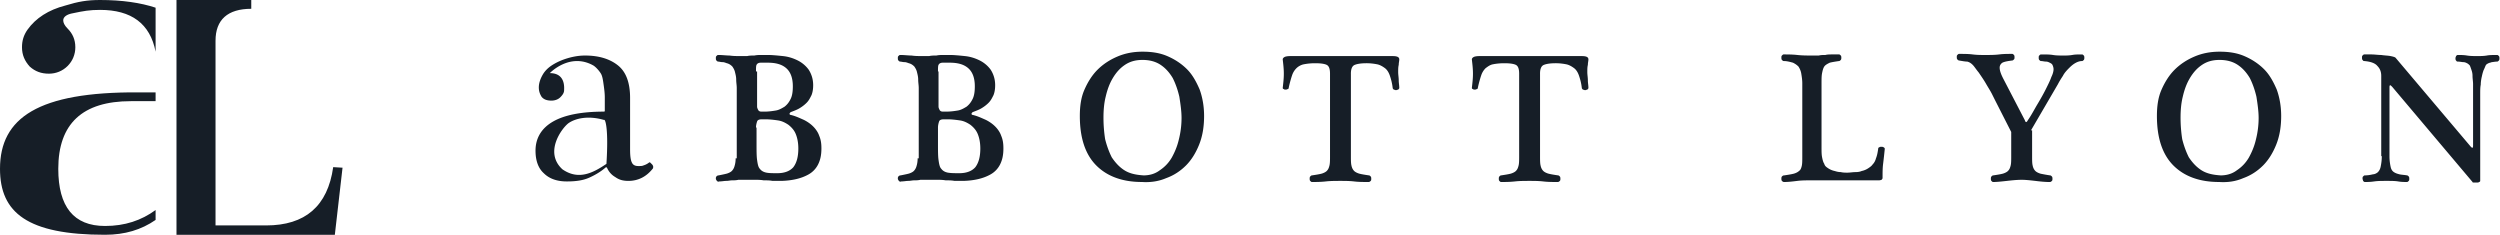 <svg xmlns="http://www.w3.org/2000/svg" viewBox="0 0 454.7 42.7"><path class="hd-Logo_Stamp" d="M28.3 38.2c-2.6 1.9-5.6 2.9-9.2 2.9-5.7 0-8.5-3.5-8.5-10.4 0-8.2 4.4-12.3 13.2-12.3h4.5v-1.6h-3.2C7 16.7 0 21.4 0 30.7c0 8 5 12 19.1 12 3.6 0 6.6-.9 9.2-2.7v-1.8zM8.9 13.4c1.3 0 2.5-.5 3.4-1.4.9-.9 1.4-2.1 1.4-3.4 0-1.4-.5-2.5-1.4-3.4-.6-.6-.8-1.1-.8-1.5 0-.6.6-1.1 1.8-1.3 1.9-.4 3-.6 4.9-.6 5.7 0 9.1 2.5 10.1 7.6v-8C25.6.5 22.2 0 18.2 0c-2.4 0-4 .3-6.3 1-3.1.8-5.4 2.3-6.9 4.4-.7 1-1 2-1 3.2 0 1.4.5 2.5 1.4 3.5 1 .9 2.1 1.3 3.5 1.3zm51.7 17c-1 7.1-5.1 10.6-12.2 10.6h-9.2V7.4c0-3.8 2.2-5.8 6.5-5.8V0H32.1v42.7h28.8l1.4-12.2-1.7-.1z" fill="#161e27"/><path class="hd-Logo_Words" d="M110.3 29.8c-2.5 1.7-5.1 3-8 1-3.4-3.1-.1-7.5 1.1-8.4 1.3-.9 3.6-1.4 6.4-.6.1 0 .2 0 .2.1.1.1.7 1.5.3 7.9zm4.3-12c0-2.7-.7-4.7-2.2-5.9-1.5-1.2-3.5-1.8-6-1.8-1.1 0-2.2.2-3.2.5s-1.9.7-2.7 1.2c-.8.5-1.4 1.1-1.8 1.8-.4.7-.7 1.5-.7 2.3 0 .7.2 1.2.5 1.7.4.5 1 .7 1.8.7.6 0 1.2-.2 1.6-.6.4-.4.7-.8.7-1.3 0-.4.3-3.1-2.6-3.1 0 0 3.6-3.8 7.9-1.4.5.3 1.1 1 1.4 1.5.3.5.4 1.4.5 2.1.1.7.2 1.5.2 2.2v2.4c0 .2-.1.2-.1.2-4.1 0-7.2.6-9.3 1.8-2.1 1.2-3.2 3-3.2 5.3 0 1.8.5 3.2 1.5 4.1 1 1 2.4 1.5 4.2 1.5 1.7 0 3-.2 4.1-.7 1.1-.5 2.1-1.1 2.9-1.8.1-.1.2-.1.3 0 .3.7.8 1.3 1.5 1.7.7.5 1.4.7 2.4.7 1.7 0 3.2-.7 4.4-2.2.1-.1.1-.2.1-.4 0-.1-.1-.3-.2-.4l-.3-.3c-.1-.1-.2-.1-.3 0-.4.3-.7.4-1 .5-.2.1-.5.1-.9.1-.6 0-1-.2-1.2-.7-.2-.4-.3-1.2-.3-2.3v-9.4zm22.9-4.8c0-.6 0-1 .1-1.2.1-.2.3-.4.8-.4h1.2c1.5 0 2.6.3 3.4 1 .8.7 1.2 1.8 1.2 3.3 0 .9-.1 1.7-.4 2.3-.3.6-.6 1-1.1 1.4-.5.3-1 .6-1.6.7-.6.1-1.3.2-2 .2h-.6c-.3 0-.5-.1-.6-.3-.1-.2-.2-.4-.2-.6V13h-.2zm0 10.2c0-.4.1-.8.2-1.1.1-.3.4-.4.9-.4h.6c.8 0 1.6.1 2.3.2.7.1 1.3.4 1.9.8.5.4 1 .9 1.3 1.6.3.7.5 1.6.5 2.7 0 1.5-.3 2.6-.9 3.4-.6.7-1.6 1.1-2.9 1.1-.9 0-1.5 0-2-.1s-.9-.3-1.2-.7c-.3-.3-.4-.9-.5-1.6-.1-.7-.1-1.7-.1-2.9v-3h-.1zm-3.7 5.6c0 .6-.1 1.1-.2 1.4-.1.4-.3.7-.5.9-.2.2-.6.4-1 .5-.4.1-.9.2-1.4.3-.2 0-.3.1-.4.2-.1.1-.1.3-.1.4 0 .1.1.3.2.4.1.1.2.2.4.1.5 0 .9-.1 1.3-.1s.7-.1 1.1-.1c.3 0 .7 0 1.1-.1h2.9c.6 0 1.1 0 1.7.1.6 0 1.1 0 1.6.1h1.4c.9 0 1.9-.1 2.8-.3.9-.2 1.7-.5 2.4-.9s1.3-1 1.7-1.8c.4-.8.6-1.7.6-2.9 0-.9-.1-1.6-.4-2.3-.2-.6-.6-1.2-1.1-1.7-.5-.5-1.1-.9-1.7-1.2-.7-.3-1.5-.7-2.4-.9-.1 0-.2-.1-.2-.2s.1-.2.2-.3c.5-.2 1.1-.4 1.6-.7.5-.3.9-.6 1.3-1s.6-.8.9-1.4c.2-.5.3-1.1.3-1.8 0-1.1-.3-2-.8-2.8-.5-.7-1.2-1.3-2-1.7-.8-.4-1.7-.7-2.7-.8-1-.1-1.9-.2-2.8-.2h-1.1c-.4 0-.8 0-1.3.1-.4 0-.9 0-1.3.1h-1.1c-.8 0-1.5 0-2.1-.1-.6 0-1.3-.1-2.1-.1-.1 0-.2.1-.3.2-.1.1-.1.2-.1.4 0 .1 0 .3.1.4.1.1.2.2.3.2.2 0 .5.1.8.1.3 0 .5.1.8.2.4.1.7.3 1 .6.2.3.4.6.5 1.1.1.4.2.8.2 1.3s.1 1 .1 1.5v12.8h-.2zM170.6 13c0-.6 0-1 .1-1.2.1-.2.3-.4.8-.4h1.2c1.5 0 2.6.3 3.4 1 .8.7 1.2 1.8 1.2 3.3 0 .9-.1 1.7-.4 2.3-.3.6-.6 1-1.1 1.4-.5.3-1 .6-1.6.7-.6.1-1.3.2-2.1.2h-.6c-.3 0-.5-.1-.6-.3-.1-.2-.2-.4-.2-.6V13h-.1zm0 10.2c0-.4.1-.8.2-1.1.1-.3.4-.4.9-.4h.6c.8 0 1.6.1 2.3.2.7.1 1.3.4 1.9.8.5.4 1 .9 1.3 1.6.3.7.5 1.6.5 2.7 0 1.5-.3 2.6-.9 3.4-.6.7-1.6 1.1-2.9 1.1-.9 0-1.5 0-2.1-.1-.5-.1-.9-.3-1.2-.7-.3-.3-.4-.9-.5-1.6-.1-.7-.1-1.7-.1-2.9v-3zm-3.7 5.6c0 .6-.1 1.1-.2 1.4-.1.4-.3.7-.5.9-.2.2-.6.4-1 .5-.4.1-.9.2-1.4.3-.2 0-.3.1-.4.2-.1.1-.1.3-.1.4 0 .1.1.3.2.4.1.1.2.2.4.1.5 0 .9-.1 1.3-.1s.7-.1 1.1-.1c.3 0 .7 0 1.1-.1h2.9c.6 0 1.1 0 1.7.1.6 0 1.1 0 1.6.1h1.4c.9 0 1.9-.1 2.8-.3.9-.2 1.7-.5 2.4-.9s1.3-1 1.7-1.8c.4-.8.6-1.7.6-2.9 0-.9-.1-1.6-.4-2.3-.2-.6-.6-1.2-1.1-1.7-.5-.5-1.1-.9-1.7-1.2-.7-.3-1.5-.7-2.4-.9-.1 0-.2-.1-.2-.2s.1-.2.2-.3c.5-.2 1.1-.4 1.6-.7.5-.3.9-.6 1.3-1s.6-.8.9-1.4c.2-.5.3-1.1.3-1.8 0-1.1-.3-2-.8-2.8-.5-.7-1.2-1.3-2-1.7-.8-.4-1.7-.7-2.7-.8-1-.1-1.9-.2-2.8-.2h-1.1c-.4 0-.8 0-1.3.1-.4 0-.9 0-1.3.1h-1.1c-.8 0-1.5 0-2.1-.1-.6 0-1.3-.1-2.1-.1-.1 0-.2.1-.3.2-.1.1-.1.2-.1.4 0 .1 0 .3.1.4.1.1.2.2.3.2.2 0 .5.1.8.1.3 0 .5.1.8.2.4.1.7.3 1 .6.2.3.4.6.5 1.1.1.4.2.8.2 1.3s.1 1 .1 1.5v12.8h-.2zm45.2 3.6c1.4-.5 2.6-1.3 3.6-2.3 1-1 1.8-2.3 2.4-3.8.6-1.5.9-3.2.9-5.2 0-1.8-.3-3.4-.8-4.8-.6-1.4-1.3-2.7-2.3-3.7-1-1-2.2-1.8-3.6-2.4-1.4-.6-2.9-.8-4.5-.8-1.7 0-3.2.3-4.6.9-1.4.6-2.6 1.4-3.6 2.4s-1.8 2.3-2.4 3.7c-.6 1.4-.8 3-.8 4.7 0 4 1 7 3 9s4.8 3 8.3 3c1.5.1 3-.1 4.4-.7zm-7.7-1.5c-.9-.6-1.6-1.4-2.2-2.3-.5-1-.9-2.1-1.2-3.3-.2-1.3-.3-2.6-.3-3.9 0-1.3.1-2.6.4-3.8.3-1.3.7-2.4 1.3-3.4.6-1 1.3-1.8 2.2-2.4.9-.6 1.9-.9 3.2-.9 1.3 0 2.4.3 3.3.9.9.6 1.6 1.4 2.2 2.4.5 1 .9 2.1 1.2 3.4.2 1.3.4 2.6.4 3.9a16 16 0 0 1-.5 3.9c-.3 1.3-.8 2.4-1.3 3.3-.6 1-1.3 1.7-2.2 2.3-.8.6-1.8.9-2.9.9-1.6-.1-2.7-.4-3.6-1zm41.3-17.5c0-.8.2-1.4.7-1.6.5-.2 1.2-.3 2.2-.3.7 0 1.4.1 1.9.2s1 .4 1.4.7c.4.3.7.8.9 1.4.2.6.4 1.3.5 2.2 0 .1.1.2.2.3.1 0 .3.1.4.1.1 0 .3-.1.4-.1.1-.1.2-.2.2-.3 0-.5-.1-.9-.1-1.4 0-.5-.1-1-.1-1.5s0-.9.1-1.3c0-.4.1-.7.1-1 0-.2-.1-.4-.4-.5-.3-.1-.6-.1-1.1-.1h-18.1c-.4 0-.7 0-1.1.1-.3.1-.5.3-.5.5.1.9.2 1.7.2 2.6 0 .9-.1 1.7-.2 2.6 0 .1.1.2.2.2.1.1.2.1.3.1.1 0 .2 0 .4-.1.1 0 .2-.1.2-.3.2-.9.4-1.6.6-2.2.2-.6.5-1 .8-1.3.3-.3.8-.6 1.3-.7.5-.1 1.2-.2 2.1-.2 1 0 1.7.1 2.1.3.4.2.6.7.6 1.6v15c0 .7 0 1.3-.1 1.7-.1.4-.2.7-.5 1-.2.2-.6.4-1 .5-.4.1-1 .2-1.7.3-.1 0-.2.1-.3.2-.1.1-.1.3-.1.4 0 .1 0 .3.1.4.1.1.2.2.3.2.7 0 1.6 0 2.5-.1.9-.1 1.8-.1 2.7-.1.8 0 1.6 0 2.5.1.8.1 1.7.1 2.6.1.2 0 .3-.1.4-.2.1-.1.1-.2.1-.4 0-.1 0-.3-.1-.4-.1-.1-.2-.2-.3-.2-.7-.1-1.3-.2-1.7-.3-.4-.1-.8-.3-1-.5-.2-.2-.4-.5-.5-1-.1-.4-.1-1-.1-1.7v-15zm34.4 0c0-.8.2-1.4.7-1.6.5-.2 1.2-.3 2.2-.3.7 0 1.4.1 1.9.2s1 .4 1.4.7c.4.3.7.8.9 1.4.2.6.4 1.3.5 2.2 0 .1.1.2.2.3.1 0 .3.1.4.1.1 0 .3-.1.4-.1.1-.1.2-.2.2-.3 0-.5-.1-.9-.1-1.4 0-.5-.1-1-.1-1.5s0-.9.1-1.3c0-.4.1-.7.1-1 0-.2-.1-.4-.4-.5-.3-.1-.6-.1-1.1-.1h-18.1c-.4 0-.7 0-1.1.1-.3.1-.5.3-.5.5.1.9.2 1.7.2 2.6 0 .9-.1 1.7-.2 2.6 0 .1.1.2.2.2.1.1.2.1.3.1.1 0 .2 0 .4-.1.1 0 .2-.1.2-.3.2-.9.4-1.6.6-2.2.2-.6.5-1 .8-1.3.4-.3.8-.6 1.3-.7.5-.1 1.2-.2 2.1-.2 1 0 1.7.1 2.1.3.4.2.6.7.6 1.6v15c0 .7 0 1.3-.1 1.7-.1.4-.2.7-.5 1-.2.2-.6.4-1 .5-.4.1-1 .2-1.7.3-.1 0-.2.1-.3.2-.1.1-.1.3-.1.4 0 .1 0 .3.1.4.1.1.2.2.3.2.7 0 1.6 0 2.5-.1.9-.1 1.8-.1 2.7-.1.8 0 1.6 0 2.5.1.8.1 1.7.1 2.6.1.2 0 .3-.1.4-.2.1-.1.1-.2.1-.4 0-.1 0-.3-.1-.4-.1-.1-.2-.2-.3-.2-.7-.1-1.3-.2-1.7-.3-.4-.1-.8-.3-1-.5-.2-.2-.4-.5-.5-1-.1-.4-.1-1-.1-1.7v-15zm47.7 1.8v13.3c0 .7 0 1.3-.1 1.7-.1.4-.2.7-.5.9-.2.2-.6.4-1 .5-.4.1-1 .2-1.7.3-.2 0-.3.1-.4.2-.1.1-.1.3-.1.4 0 .1 0 .3.1.4.1.1.2.2.4.2.8 0 1.6-.1 2.4-.2.8-.1 1.7-.1 2.5-.1h12.3c.3 0 .6-.1.6-.2.1-.1.1-.2.1-.3 0-.9 0-1.7.1-2.5s.2-1.7.3-2.7c0-.1 0-.2-.2-.3-.1-.1-.3-.1-.4-.1-.2 0-.3 0-.4.1-.1 0-.2.1-.2.3-.1.7-.2 1.2-.4 1.7-.1.4-.3.8-.6 1.1-.2.3-.5.5-.8.7-.3.2-.7.4-1.2.5-.2.1-.6.2-1.1.2-.5 0-1 .1-1.5.1-.4 0-.8 0-1.2-.1-.4 0-.8-.1-1.1-.2-.5-.1-.9-.3-1.2-.5-.3-.2-.6-.4-.7-.8-.2-.3-.3-.7-.4-1.2-.1-.5-.1-1.1-.1-1.8V15.2c0-.8 0-1.4.1-1.9s.2-.9.4-1.2c.2-.3.6-.5 1-.7.4-.1 1-.2 1.7-.3.1 0 .2-.1.3-.2.1-.1.1-.3.1-.4 0-.1 0-.3-.1-.4-.1-.1-.2-.2-.3-.2h-1.3c-.4 0-.8 0-1.2.1-.4 0-.8 0-1.2.1h-1.3c-.8 0-1.7 0-2.6-.1-.9-.1-1.8-.1-2.5-.1-.1 0-.2.1-.3.2-.1.1-.1.2-.1.4 0 .1 0 .3.1.4.1.1.2.2.3.2.7 0 1.3.2 1.7.3.4.2.7.4 1 .7.2.3.4.7.5 1.2.1.6.2 1.2.2 1.9zm41.6 8.5 4.9-8.4c.2-.4.5-.9.9-1.5.3-.6.8-1.1 1.2-1.5.7-.7 1.5-1.2 2.3-1.2.1 0 .2-.1.3-.2.1-.1.1-.3.1-.4 0-.1 0-.3-.1-.4-.1-.1-.2-.2-.3-.2-.7 0-1.3 0-1.8.1-.6.1-1.1.1-1.6.1-.6 0-1.3 0-1.9-.1-.6-.1-1.3-.1-2.2-.1-.1 0-.2.1-.3.2-.1.1-.1.2-.1.4 0 .1 0 .3.1.4.1.1.2.2.3.2.3 0 .6.1.9.1.3 0 .5.1.7.2s.4.2.5.4c.1.2.2.5.2.8 0 .3-.1.8-.4 1.4-.2.6-.6 1.4-1 2.2-.4.8-.9 1.7-1.5 2.7-.6 1-1.1 2-1.8 3-.1.2-.2.3-.3.3-.1-.1-.2-.1-.2-.3l-4-7.7c-.4-.8-.6-1.4-.6-1.9 0-.4.2-.7.5-.9.4-.2 1-.3 1.8-.4.1 0 .2-.1.3-.2.1-.1.1-.2.1-.4 0-.1 0-.3-.1-.4-.1-.1-.2-.2-.3-.2-.8 0-1.6 0-2.4.1-.8.1-1.7.1-2.5.1s-1.5 0-2.3-.1c-.8-.1-1.6-.1-2.5-.1-.1 0-.2.1-.3.2-.1.1-.1.2-.1.4 0 .1 0 .3.1.4.1.1.2.2.3.2.6.1 1.1.2 1.5.2.4.1.7.3 1 .6.3.3.6.8 1.1 1.4.4.6.9 1.3 1.3 2s.8 1.3 1.1 1.9l.6 1.2 2.9 5.7v4.4c0 .7 0 1.3-.1 1.7-.1.4-.2.7-.5 1-.2.2-.6.4-1 .5-.4.1-1 .2-1.7.3-.1 0-.2.1-.3.2-.1.1-.1.3-.1.4 0 .1 0 .3.1.4.1.1.2.2.3.2.7 0 1.6-.1 2.5-.2.9-.1 1.8-.2 2.7-.2.8 0 1.6.1 2.5.2.8.1 1.7.2 2.6.2.2 0 .3-.1.4-.2.1-.1.1-.2.1-.4 0-.1 0-.3-.1-.4-.1-.1-.2-.2-.3-.2-.7-.1-1.2-.2-1.7-.3-.4-.1-.8-.3-1-.5-.2-.2-.4-.5-.5-1-.1-.4-.1-1-.1-1.7v-4.7h-.2zm38.6 8.7c1.4-.5 2.6-1.3 3.6-2.3 1-1 1.8-2.3 2.4-3.8.6-1.5.9-3.2.9-5.2 0-1.8-.3-3.4-.8-4.8-.6-1.4-1.3-2.7-2.3-3.7-1-1-2.2-1.8-3.6-2.4-1.4-.6-2.9-.8-4.5-.8-1.7 0-3.2.3-4.6.9-1.4.6-2.6 1.4-3.6 2.4s-1.8 2.3-2.4 3.7c-.6 1.4-.8 3-.8 4.7 0 4 1 7 3 9s4.8 3 8.3 3c1.6.1 3-.1 4.4-.7zm-7.7-1.5c-.9-.6-1.6-1.4-2.2-2.3-.5-1-.9-2.1-1.2-3.3-.2-1.3-.3-2.6-.3-3.9 0-1.3.1-2.6.4-3.8.3-1.3.7-2.4 1.3-3.4.6-1 1.3-1.8 2.2-2.4.9-.6 1.9-.9 3.2-.9 1.3 0 2.4.3 3.3.9.9.6 1.6 1.4 2.2 2.4.5 1 .9 2.1 1.2 3.4.2 1.3.4 2.6.4 3.9a16 16 0 0 1-.5 3.9c-.3 1.3-.8 2.4-1.3 3.3-.6 1-1.3 1.7-2.2 2.3-.8.6-1.8.9-2.9.9-1.6-.1-2.7-.4-3.6-1zm32.9-2.5c0 .8-.1 1.4-.2 1.9s-.3.8-.5 1c-.2.2-.6.4-.9.4-.4.1-.9.2-1.5.2-.1 0-.2.1-.3.2-.1.1-.1.2-.1.4 0 .1.1.3.1.4.1.1.2.2.3.2.5 0 1 0 1.7-.1s1.4-.1 2.3-.1c.8 0 1.5 0 2.1.1.6.1 1.1.1 1.6.1.1 0 .2-.1.3-.2.1-.1.1-.2.1-.4 0-.1 0-.3-.1-.4-.1-.1-.2-.2-.3-.2-.5-.1-1-.1-1.4-.2-.4-.1-.7-.2-1-.4-.3-.2-.5-.5-.6-1-.1-.5-.2-1.1-.2-1.9V16c0-.3 0-.4.1-.5.1 0 .2.1.4.3l14.6 17.3c0 .1.1.1.3.1h.5c.2 0 .3 0 .4-.1.1 0 .2-.1.2-.2V17c0-.5 0-1.1.1-1.6 0-.5.1-1.1.2-1.5.1-.5.2-.8.3-1.1.2-.4.3-.7.4-.9.1-.2.3-.3.5-.4.2-.1.4-.1.6-.2.2 0 .6-.1 1-.1.1 0 .2-.1.3-.2.1-.1.1-.3.1-.4 0-.1 0-.3-.1-.4-.1-.1-.2-.2-.3-.2-.7 0-1.4 0-1.9.1-.6.1-1.2.1-1.7.1-.6 0-1.3 0-1.9-.1-.6-.1-1.2-.1-1.7-.1-.1 0-.2.1-.3.2 0 .1-.1.2-.1.4 0 .1 0 .3.1.4.1.1.1.2.3.2.4 0 .8.1 1 .1.3 0 .5.1.7.2.2.1.3.2.5.4.1.2.2.5.3.8.1.3.2.6.2 1.1 0 .5.1 1 .1 1.5v11.2c0 .4-.1.5-.4.2l-13.7-16.2c-.1-.1-.4-.2-.9-.3-.5-.1-1.1-.1-1.7-.2-.6 0-1.2-.1-1.8-.1H430c-.1 0-.2.1-.3.2-.1.1-.1.2-.1.4 0 .1 0 .3.1.4.1.1.1.2.3.2 1.2.1 2 .4 2.4.9.5.5.7 1.1.7 1.8v14.6h.1z" fill="#161e27"/></svg>